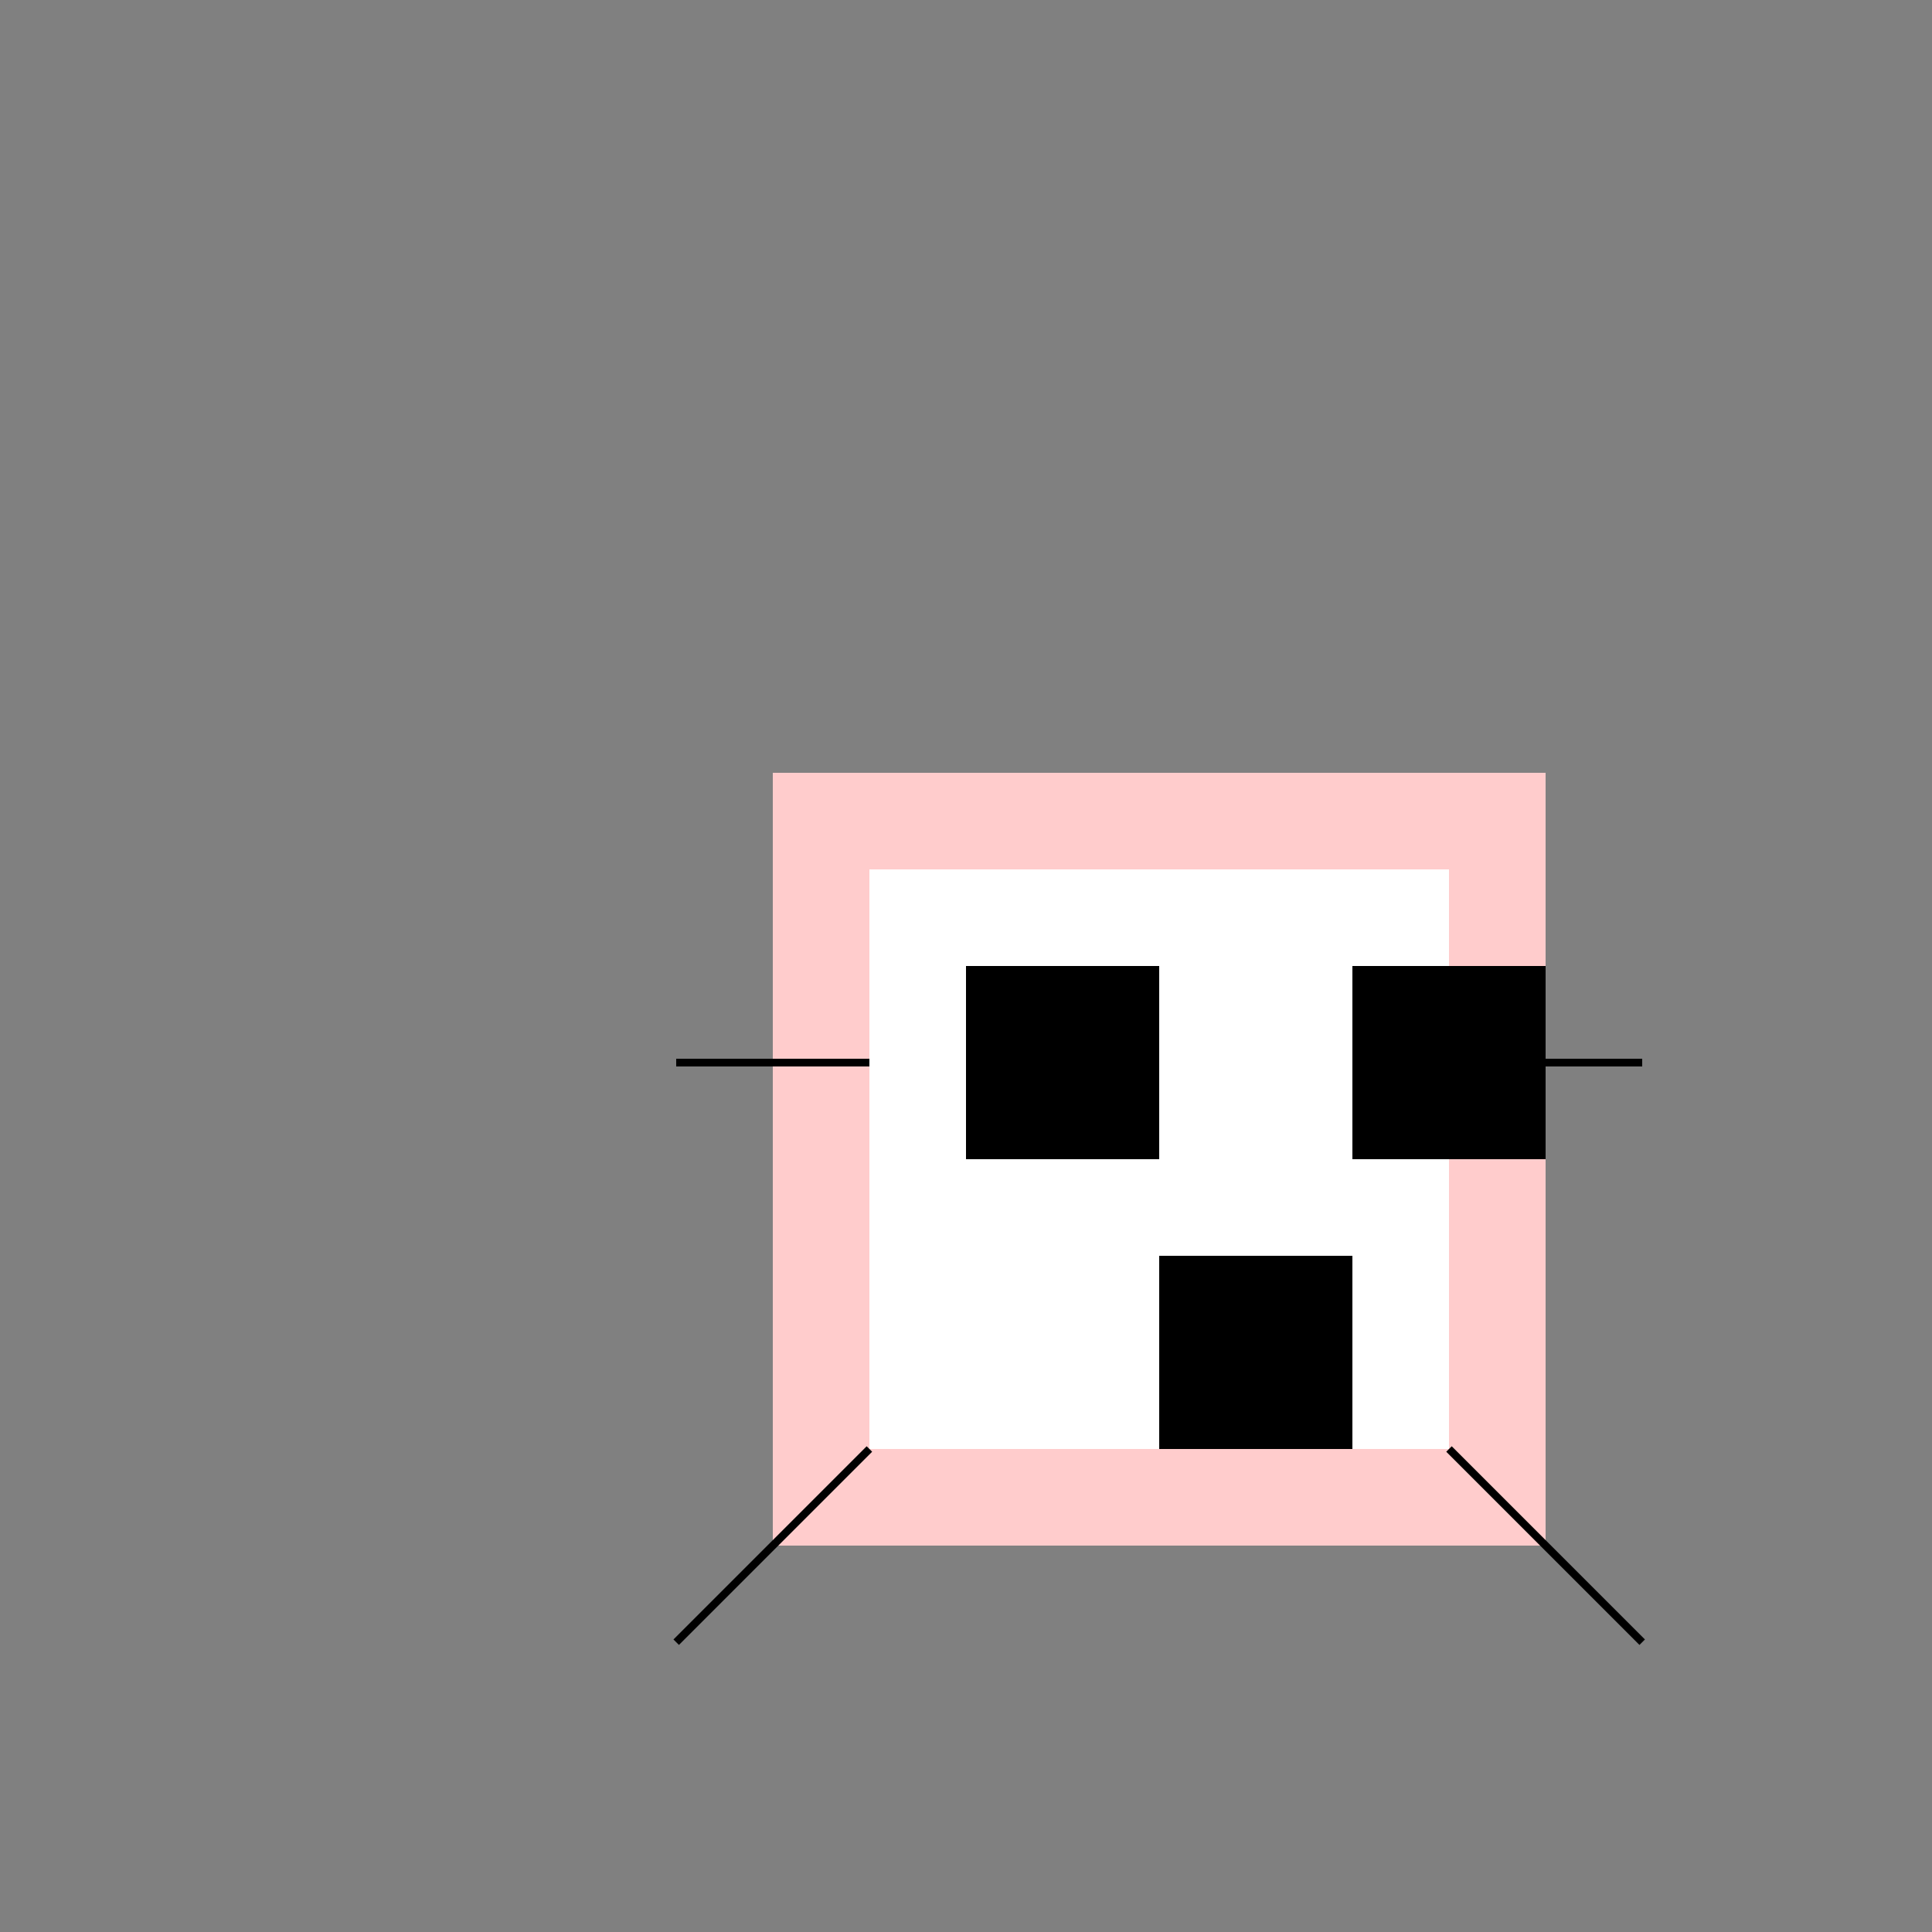 <!--

Generated by DrawGPT.
Free, open source, AI generated images in SVG, PNG, and HTML Canvas format.
https://drawgpt.ai

Created: 2023-09-27T03:41:01.963Z
Link: https://drawgpt.ai/prompt/87702/

-->
<svg xmlns="http://www.w3.org/2000/svg" xmlns:xlink="http://www.w3.org/1999/xlink" width="500" height="500"><rect width="100%" height="100%" fill="#808080" stroke="none"/><defs/><g><rect fill="rgb(255, 204, 204)" stroke="none" x="200" y="200" width="200" height="200"/><rect fill="rgb(255, 255, 255)" stroke="none" x="225" y="225" width="150" height="150"/><rect fill="rgb(0, 0, 0)" stroke="none" x="250" y="250" width="50" height="50"/><rect fill="rgb(0, 0, 0)" stroke="none" x="350" y="250" width="50" height="50"/><rect fill="rgb(0, 0, 0)" stroke="none" x="300" y="325" width="50" height="50"/><path fill="none" stroke="rgb(0, 0, 0)" paint-order="fill stroke markers" d=" M 225 275 L 175 275 M 375 275 L 425 275 M 225 375 L 175 425 M 375 375 L 425 425" stroke-miterlimit="10" stroke-width="2" stroke-dasharray=""/></g></svg>